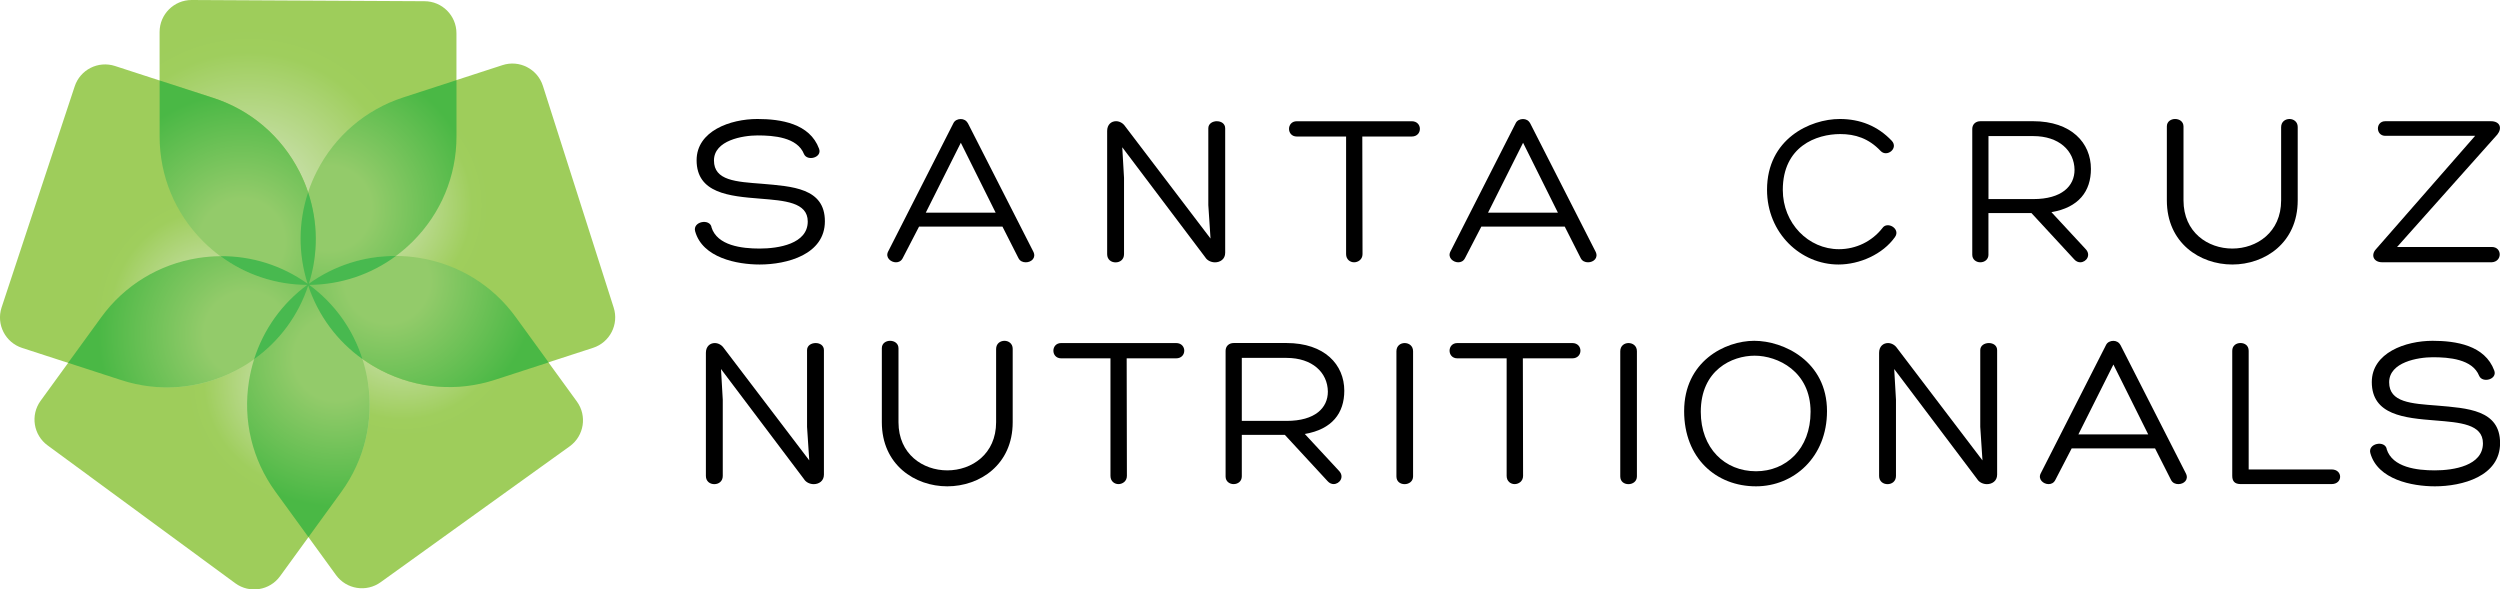<svg xmlns="http://www.w3.org/2000/svg" xmlns:xlink="http://www.w3.org/1999/xlink" id="Layer_2" viewBox="0 0 678.61 160"><defs><style>.cls-1{fill:url(#radial-gradient-7);}.cls-2{fill:url(#radial-gradient-10);}.cls-3{fill:#48b94f;}.cls-4{fill:url(#radial-gradient-8);}.cls-5{fill:url(#radial-gradient-5);}.cls-6{fill:url(#radial-gradient-4);}.cls-7{fill:url(#radial-gradient-6);}.cls-8{fill:url(#radial-gradient);}.cls-9{fill:url(#radial-gradient-2);}.cls-10{fill:none;}.cls-11{fill:url(#radial-gradient-3);}.cls-12{fill:url(#radial-gradient-9);}</style><radialGradient id="radial-gradient" cx="-515.69" cy="692.01" fx="-515.69" fy="692.01" r="1" gradientTransform="translate(-27038.71 11265.69) rotate(104.31) scale(34.02 -34.02)" gradientUnits="userSpaceOnUse"><stop offset=".33" stop-color="#c3dda0"/><stop offset=".85" stop-color="#9fce5d"/><stop offset="1" stop-color="#9ecd5b"/></radialGradient><radialGradient id="radial-gradient-2" cx="67.54" cy="55.57" fx="67.54" fy="55.57" r="48.65" gradientTransform="matrix(1, 0, 0, 1, 0, 0)" xlink:href="#radial-gradient"/><radialGradient id="radial-gradient-3" cx="-496.86" cy="626.72" fx="-496.86" fy="626.72" r="1" gradientTransform="translate(2989.28 27110.53) rotate(32.31) scale(34.02 -34.02)" xlink:href="#radial-gradient"/><radialGradient id="radial-gradient-4" cx="-583.59" cy="694.28" fx="-583.59" fy="694.28" r="1" gradientTransform="translate(-21248.54 -22188.94) rotate(176.31) scale(34.02 -34.02)" xlink:href="#radial-gradient"/><radialGradient id="radial-gradient-5" cx="-606.74" cy="630.4" fx="-606.74" fy="630.4" r="1" gradientTransform="translate(12357.97 -27020.22) rotate(-111.69) scale(34.02 -34.02)" xlink:href="#radial-gradient"/><radialGradient id="radial-gradient-6" cx="-272.3" cy="420.53" fx="-272.3" fy="420.53" r="47.96" gradientTransform="translate(573.38 185.58) rotate(72)" gradientUnits="userSpaceOnUse"><stop offset=".24" stop-color="#93cb6a"/><stop offset=".84" stop-color="#4ab845"/></radialGradient><radialGradient id="radial-gradient-7" cx="-43.16" cy="852.95" fx="-43.16" fy="852.95" r="47.96" gradientTransform="translate(571.56 791.62) rotate(144)" gradientUnits="userSpaceOnUse"><stop offset=".24" stop-color="#93cb6a"/><stop offset=".85" stop-color="#4ab845"/></radialGradient><radialGradient id="radial-gradient-8" cx="519.29" cy="814.66" fx="519.29" fy="814.66" r="47.96" gradientTransform="translate(32.55 1061.59) rotate(-144)" xlink:href="#radial-gradient-6"/><radialGradient id="radial-gradient-9" cx="734.62" cy="301.17" fx="734.62" fy="301.17" r="47.96" gradientTransform="translate(-446.48 696.28) rotate(-72)" xlink:href="#radial-gradient-6"/><radialGradient id="radial-gradient-10" cx="65.73" cy="65.51" fx="65.73" fy="65.51" gradientTransform="matrix(1, 0, 0, 1, 0, 0)" xlink:href="#radial-gradient-6"/></defs><g id="Layer_1-2"><path d="M193.12,61.69c1.57,5,8.25,5.78,13.07,5.78,5.12,0,13.07-1.26,13.07-7.35,0-5.24-6.32-5.66-12.95-6.2-8.31-.66-17.22-1.44-17.22-10.42,0-7.95,9.15-11.2,16.5-11.2,6.32,0,14.21,1.2,16.74,8.07,.9,2.41-3.19,3.49-4.09,1.45-1.81-4.58-8.25-5.06-12.58-5.06-4.03,0-11.86,1.32-11.86,6.8s6.02,5.78,13.01,6.32c8.25,.72,17.1,1.14,17.1,10.18s-10.3,11.74-17.7,11.74c-6.14,0-15.53-1.81-17.52-9.03-.72-2.65,3.97-3.55,4.46-1.08Z"/><path d="M262.73,33.45l17.76,34.86c.84,1.69-.54,2.89-2.05,2.89-.78,0-1.57-.3-1.99-1.14l-4.34-8.55h-22.64l-4.46,8.61c-.42,.78-1.08,1.08-1.81,1.08-1.38,0-2.89-1.26-2.17-2.83l17.76-34.92c.36-.78,1.2-1.14,1.99-1.14s1.51,.36,1.93,1.14Zm-11.44,24.27h18.97l-9.45-18.97-9.51,18.97Z"/><path d="M330.34,32.91c1.08,0,2.23,.6,2.23,1.93v33.78c0,1.75-1.38,2.59-2.77,2.59-1.02,0-2.11-.48-2.65-1.38l-22.52-29.86,.48,8.31v20.71c0,1.51-1.14,2.23-2.29,2.23s-2.29-.72-2.29-2.23V35.55c0-1.75,1.14-2.65,2.41-2.65,.9,0,1.87,.48,2.47,1.38l23.18,30.47-.6-9.09v-20.83c0-1.26,1.14-1.93,2.35-1.93Z"/><path d="M383.22,37.06h-13.43l.06,31.91c0,1.51-1.26,2.23-2.29,2.23s-2.17-.72-2.17-2.23v-31.91h-13.37c-2.83,0-2.83-4.15,0-4.15h31.19c2.95,0,2.95,4.15,0,4.15Z"/><path d="M415.35,33.45l17.76,34.86c.84,1.69-.54,2.89-2.05,2.89-.78,0-1.57-.3-1.99-1.14l-4.33-8.55h-22.64l-4.46,8.61c-.42,.78-1.08,1.08-1.81,1.08-1.39,0-2.89-1.26-2.17-2.83l17.76-34.92c.36-.78,1.2-1.14,1.99-1.14s1.51,.36,1.93,1.14Zm-11.44,24.27h18.97l-9.45-18.97-9.51,18.97Z"/><path d="M513.55,38.26c1.81,2.05-1.38,4.52-3.07,2.71-3.25-3.43-6.92-4.58-10.96-4.58-6.44,0-15.59,3.31-15.59,15.17,0,9.09,6.98,16.08,15.23,16.08,4.64,0,8.97-2.11,11.8-5.72,1.32-1.99,5,.18,3.43,2.41-3.31,4.7-9.63,7.47-15.35,7.47-10.24,0-19.39-8.49-19.39-20.29,0-13.79,11.68-19.21,19.75-19.21,5.48,0,10.3,1.87,14.15,5.96Z"/><path d="M539.76,69.09c0,1.38-1.08,2.11-2.23,2.11-1.08,0-2.17-.72-2.17-2.05V35.01c0-1.26,.9-2.11,2.23-2.11h14.27c10.42,0,15.71,5.9,15.71,12.95,0,6.08-3.31,10.48-10.72,11.74l9.21,9.94c1.69,1.69,.24,3.67-1.39,3.67-.54,0-1.14-.24-1.62-.78l-11.62-12.58h-11.68v11.26Zm12.16-15.05c7.77,0,11.2-3.55,11.2-7.95-.06-5.18-4.21-9.15-11.2-9.15h-12.16v17.1h12.16Z"/><path d="M621.47,32.3c1.08,0,2.23,.72,2.23,2.17v19.93c0,11.56-8.97,17.4-17.76,17.4s-17.76-5.84-17.76-17.4v-20.11c0-1.32,1.14-1.99,2.23-1.99,1.14,0,2.29,.66,2.29,2.05v20.05c0,8.67,6.62,13.07,13.25,13.07s13.25-4.4,13.25-13.07v-19.87c0-1.51,1.14-2.23,2.29-2.23Z"/><path d="M676.39,67.04c2.83,0,2.89,3.97,0,4.15h-29.75c-2.35,0-3.13-1.93-1.75-3.49l26.97-30.83h-24.38c-2.65,0-2.71-3.97,0-3.97h28.66c2.47,0,3.13,1.87,1.75,3.61l-27.22,30.53h25.71Z"/><g><path d="M221.42,93.12c1.08,0,2.23,.6,2.23,1.93v33.78c0,1.75-1.38,2.59-2.77,2.59-1.02,0-2.11-.48-2.65-1.38l-22.52-29.87,.48,8.31v20.71c0,1.5-1.14,2.23-2.29,2.23s-2.29-.72-2.29-2.23v-33.42c0-1.75,1.14-2.65,2.41-2.65,.9,0,1.87,.48,2.47,1.38l23.18,30.47-.6-9.09v-20.83c0-1.26,1.14-1.93,2.35-1.93Z"/><path d="M272.66,92.51c1.08,0,2.23,.72,2.23,2.17v19.93c0,11.56-8.97,17.4-17.76,17.4s-17.76-5.84-17.76-17.4v-20.11c0-1.33,1.14-1.99,2.23-1.99,1.14,0,2.29,.66,2.29,2.05v20.05c0,8.67,6.62,13.07,13.25,13.07s13.25-4.4,13.25-13.07v-19.87c0-1.5,1.14-2.23,2.29-2.23Z"/><path d="M319.26,97.27h-13.43l.06,31.91c0,1.5-1.26,2.23-2.29,2.23s-2.17-.72-2.17-2.23v-31.91h-13.37c-2.83,0-2.83-4.15,0-4.15h31.19c2.95,0,2.95,4.15,0,4.15Z"/><path d="M337.08,129.3c0,1.38-1.08,2.11-2.23,2.11-1.08,0-2.17-.72-2.17-2.05v-34.14c0-1.26,.9-2.11,2.23-2.11h14.27c10.42,0,15.72,5.9,15.72,12.95,0,6.08-3.31,10.48-10.72,11.74l9.21,9.93c1.69,1.69,.24,3.67-1.39,3.67-.54,0-1.14-.24-1.62-.78l-11.62-12.58h-11.68v11.26Zm12.16-15.05c7.77,0,11.2-3.55,11.2-7.95-.06-5.18-4.22-9.15-11.2-9.15h-12.16v17.1h12.16Z"/><path d="M381.28,93.12c1.14,0,2.29,.72,2.29,2.23v33.96c0,1.38-1.14,2.11-2.29,2.11s-2.23-.66-2.23-2.11v-33.96c0-1.51,1.14-2.23,2.23-2.23Z"/><path d="M426.8,97.27h-13.43l.06,31.91c0,1.5-1.26,2.23-2.29,2.23s-2.17-.72-2.17-2.23v-31.91h-13.37c-2.83,0-2.83-4.15,0-4.15h31.19c2.95,0,2.95,4.15,0,4.15Z"/><path d="M442.04,93.12c1.14,0,2.29,.72,2.29,2.23v33.96c0,1.38-1.14,2.11-2.29,2.11s-2.23-.66-2.23-2.11v-33.96c0-1.51,1.14-2.23,2.23-2.23Z"/><path d="M457.15,111.6c0-13.49,11.08-19.09,19.03-19.09s19.75,5.54,19.75,19.09c0,12.52-9.03,20.41-19.27,20.41-10.84,0-19.51-7.65-19.51-20.41Zm19.51,16.32c8.13,0,14.81-6.02,14.81-16.14,0-11.02-8.97-15.23-15.17-15.23s-14.63,3.91-14.63,15.23c0,9.88,6.5,16.14,14.99,16.14Z"/><path d="M539.88,93.12c1.08,0,2.23,.6,2.23,1.93v33.78c0,1.75-1.38,2.59-2.77,2.59-1.02,0-2.11-.48-2.65-1.38l-22.52-29.87,.48,8.31v20.71c0,1.5-1.14,2.23-2.29,2.23s-2.29-.72-2.29-2.23v-33.42c0-1.75,1.14-2.65,2.41-2.65,.9,0,1.87,.48,2.47,1.38l23.18,30.47-.6-9.09v-20.83c0-1.26,1.14-1.93,2.35-1.93Z"/><path d="M575.59,93.66l17.76,34.86c.84,1.69-.54,2.89-2.05,2.89-.78,0-1.57-.3-1.99-1.14l-4.33-8.55h-22.64l-4.46,8.61c-.42,.78-1.08,1.08-1.81,1.08-1.39,0-2.89-1.26-2.17-2.83l17.76-34.92c.36-.78,1.21-1.14,1.99-1.14s1.51,.36,1.93,1.14Zm-11.44,24.26h18.97l-9.45-18.97-9.51,18.97Z"/><path d="M605.93,129.18v-33.96c0-1.45,1.14-2.11,2.23-2.11,1.14,0,2.23,.66,2.23,2.11v32.21h22.52c3.07,0,3.07,3.97,0,3.97h-24.69c-1.63,0-2.29-.78-2.29-2.23Z"/><path d="M647.84,121.9c1.57,5,8.25,5.78,13.07,5.78,5.12,0,13.07-1.26,13.07-7.35,0-5.24-6.32-5.66-12.95-6.2-8.31-.66-17.22-1.45-17.22-10.42,0-7.95,9.15-11.2,16.5-11.2,6.32,0,14.21,1.2,16.74,8.07,.9,2.41-3.19,3.49-4.09,1.45-1.81-4.58-8.25-5.06-12.58-5.06-4.03,0-11.86,1.32-11.86,6.8s6.02,5.78,13.01,6.32c8.25,.72,17.1,1.14,17.1,10.18s-10.3,11.74-17.7,11.74c-6.14,0-15.53-1.81-17.52-9.03-.72-2.65,3.97-3.55,4.46-1.08Z"/></g><path id="path518" class="cls-8" d="M67.58,103.44c1.69-10.65,7.39-19.99,16.07-26.3,8.68-6.3,19.33-8.85,29.98-7.16,10.65,1.69,19.99,7.4,26.3,16.08l16.66,22.93c2.82,3.88,1.96,9.32-1.92,12.14-3.89,2.82-47.43,34.06-51.32,36.89-3.88,2.82-9.32,1.96-12.14-1.92l-16.47-22.67c-6.31-8.68-8.85-19.32-7.16-29.98"/><path id="path422" class="cls-9" d="M112.09,65.51c-7.63,7.63-17.74,11.82-28.47,11.83-10.73,0-20.84-4.2-28.47-11.83-7.63-7.63-11.83-17.74-11.83-28.47V8.69c0-4.8,3.9-8.69,8.69-8.69s58.39,.33,63.2,.33,8.69,3.9,8.69,8.69v28.02c0,10.73-4.2,20.84-11.83,28.47"/><path id="path550" class="cls-11" d="M103.62,100.64c-9.61-4.9-16.73-13.21-20.05-23.42-3.32-10.2-2.44-21.11,2.45-30.73,4.9-9.61,13.21-16.73,23.42-20.05l26.96-8.76c4.56-1.49,9.47,1.02,10.95,5.58,1.48,4.57,17.74,55.64,19.22,60.21s-1.02,9.47-5.59,10.95l-26.65,8.66c-10.2,3.32-21.11,2.44-30.73-2.45"/><path id="path486" class="cls-6" d="M53.79,70.04c10.65-1.69,21.3,.85,29.98,7.16,8.67,6.31,14.39,15.65,16.07,26.3,1.69,10.65-.86,21.3-7.16,29.98l-16.66,22.93c-2.82,3.89-8.26,4.75-12.14,1.92-3.89-2.82-47.05-34.59-50.93-37.41-3.89-2.82-4.75-8.26-1.92-12.14l16.47-22.67c6.31-8.68,15.65-14.39,26.3-16.07"/><path id="path454" class="cls-5" d="M81.29,46.6c4.9,9.61,5.77,20.52,2.45,30.73s-10.43,18.52-20.05,23.42c-9.61,4.9-20.52,5.76-30.73,2.45l-26.96-8.76c-4.57-1.48-7.06-6.39-5.58-10.95,1.48-4.57,18.35-55.44,19.84-60,1.48-4.57,6.38-7.06,10.95-5.58l26.65,8.66c10.2,3.32,18.52,10.44,23.42,20.05"/><path class="cls-10" d="M67.58,103.44c1.69-10.65,7.39-19.99,16.07-26.3,8.68-6.3,19.33-8.85,29.98-7.16,10.65,1.69,19.99,7.4,26.3,16.08l16.66,22.93c2.82,3.88,1.96,9.32-1.92,12.14-3.89,2.82-47.43,34.06-51.32,36.89-3.88,2.82-9.32,1.96-12.14-1.92l-16.47-22.67c-6.31-8.68-8.85-19.32-7.16-29.98"/><path class="cls-7" d="M107.47,69.48c1.62-1.2,3.16-2.52,4.61-3.97h0c7.63-7.63,11.83-17.74,11.83-28.47v-15.29s-14.47,4.7-14.47,4.7c-10.2,3.31-18.52,10.43-23.42,20.05-.95,1.86-1.74,3.76-2.38,5.7-2.67,8.03-2.73,16.65-.13,24.82,.02,.06,.04,.13,.06,.19,0,0,0,0,0,.01,.01,.04,.03,.07,.04,.11,0,0,0,0,.01,0,.04,0,.08,0,.12,0,.06,0,.13,0,.19,0,8.57-.06,16.74-2.81,23.54-7.85Z"/><path class="cls-1" d="M98.45,97.48c1.64,1.17,3.38,2.23,5.2,3.16h0c9.61,4.9,20.52,5.77,30.73,2.45l14.54-4.72-8.94-12.31c-6.3-8.68-15.65-14.39-26.3-16.08-2.06-.33-4.12-.49-6.16-.5-8.46-.05-16.68,2.54-23.65,7.55-.05,.04-.11,.07-.16,.11,0,0,0,0,0,0-.03,.02-.06,.05-.09,.07,0,0,0,0,0,.01,.01,.04,.03,.07,.04,.11,.02,.06,.04,.12,.06,.18,2.71,8.14,7.84,15.05,14.74,19.97Z"/><path class="cls-4" d="M68.98,97.52c-.61,1.92-1.07,3.9-1.4,5.93h0c-1.69,10.65,.86,21.3,7.16,29.98l8.99,12.37,8.94-12.31c6.3-8.68,8.85-19.33,7.16-29.98-.33-2.06-.81-4.07-1.43-6.02-2.56-8.07-7.57-15.08-14.48-20.16-.05-.04-.1-.08-.16-.12,0,0,0,0,0,0-.03-.02-.06-.04-.09-.06,0,0,0,0-.01,0-.03,.02-.06,.05-.09,.07-.05,.04-.1,.08-.15,.12-6.9,5.09-11.89,12.11-14.44,20.19Z"/><path class="cls-12" d="M59.85,69.54c-2.01,.02-4.04,.18-6.07,.5h0c-10.65,1.69-19.99,7.4-26.3,16.08l-8.99,12.37,14.47,4.7c10.2,3.31,21.12,2.44,30.73-2.45,1.86-.95,3.62-2.02,5.28-3.21,6.88-4.93,12-11.86,14.7-20,.02-.06,.05-.12,.07-.19,0,0,0,0,0-.01,.01-.04,.02-.07,.03-.11,0,0,0,0-.01,0-.03-.02-.06-.04-.1-.07-.05-.04-.11-.07-.16-.11-6.97-4.99-15.19-7.57-23.66-7.49Z"/><path class="cls-2" d="M83.64,52.21c-.64-1.91-1.42-3.79-2.35-5.61h0c-4.9-9.61-13.21-16.73-23.42-20.04l-14.54-4.72v15.22c0,10.73,4.2,20.84,11.83,28.47,1.47,1.47,3.04,2.82,4.69,4.03,6.82,5.02,14.99,7.75,23.57,7.79,.07,0,.13,0,.2,0,0,0,0,0,.01,0,.04,0,.07,0,.11,0,0,0,0,0,0-.01,.01-.04,.02-.07,.03-.11,.02-.06,.04-.12,.05-.18,2.59-8.17,2.5-16.79-.19-24.82Z"/><path class="cls-3" d="M83.93,77.33c8.58-.07,16.75-2.81,23.55-7.85-8.47-.06-16.69,2.54-23.65,7.55,2.59-8.17,2.5-16.79-.19-24.82-2.67,8.04-2.74,16.65-.13,24.82-6.98-4.99-15.2-7.57-23.67-7.49,6.82,5.02,14.99,7.75,23.57,7.79-6.9,5.09-11.89,12.11-14.44,20.19,6.88-4.93,12-11.86,14.69-20.01,2.71,8.14,7.84,15.06,14.74,19.97-2.56-8.07-7.57-15.08-14.49-20.16Z"/></g></svg>